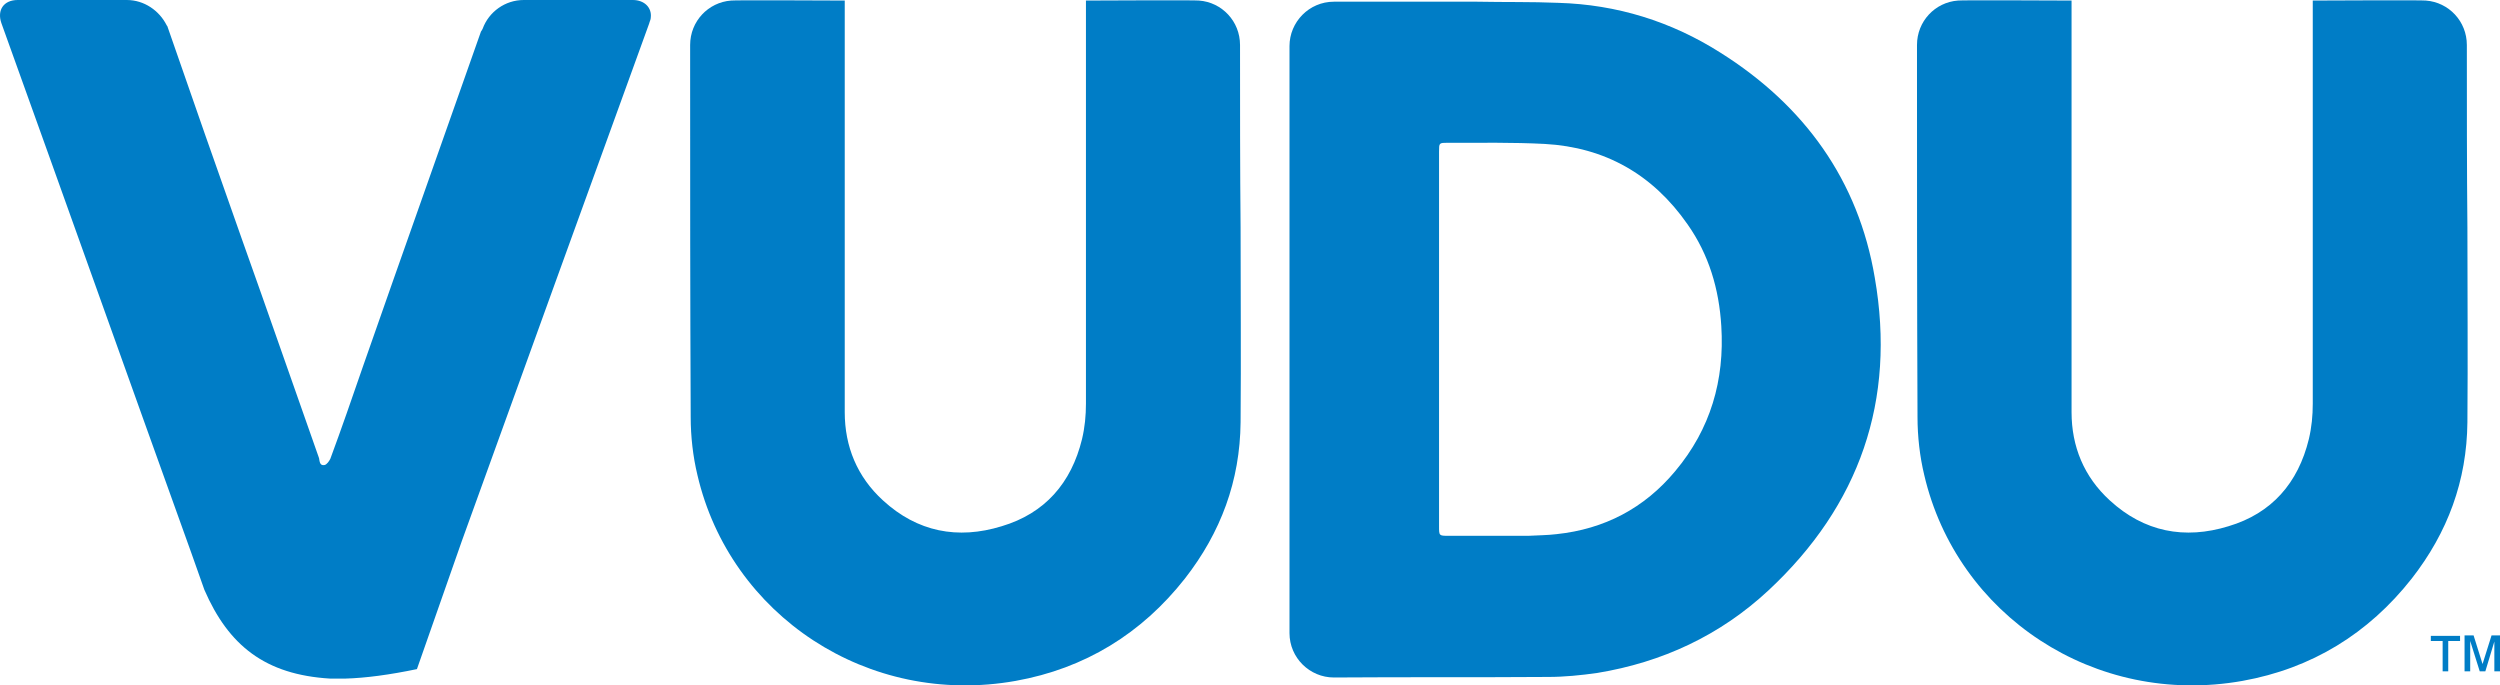 <?xml version="1.0" encoding="utf-8"?>
<!-- Generator: Adobe Illustrator 16.0.0, SVG Export Plug-In . SVG Version: 6.00 Build 0)  -->
<!DOCTYPE svg PUBLIC "-//W3C//DTD SVG 1.1//EN" "http://www.w3.org/Graphics/SVG/1.1/DTD/svg11.dtd">
<svg version="1.1" id="Layer_1" xmlns="http://www.w3.org/2000/svg" xmlns:xlink="http://www.w3.org/1999/xlink" x="0px" y="0px"
	 width="1000px" height="274.158px" viewBox="0 0 1000 274.158" enable-background="new 0 0 1000 274.158" xml:space="preserve">
<g>
	<path fill="#007DC6" d="M253.123,0h-43.176h-0.235h-0.222c-7.427,0-13.953,4.725-16.42,11.474c-0.221,0.442-0.457,0.9-0.679,1.136
		c-16.42,46.765-30.803,87.031-47.223,134.02c-4.268,12.373-8.536,24.747-13.039,36.905c-0.457,0.888-1.344,2.218-2.259,2.468
		c-2.023,0.443-2.023-1.58-2.244-2.716c-10.337-29.23-20.467-58.468-30.817-87.483C86.235,65.9,77.478,40.945,67.127,11.029
		c0-0.222-0.222-0.679-0.458-0.915C63.747,4.268,57.677,0,50.708,0h-0.443H7.073C1.462,0-1.24,4.046,0.547,9.229
		c25.414,70.612,50.618,141.46,76.031,212.08c1.788,5.154,3.589,10.115,5.169,14.604c9.671,22.282,24.29,33.977,50.381,35.529h5.848
		c8.314-0.223,17.986-1.553,28.794-3.798l17.985-51.296c24.956-69.263,49.481-136.729,74.895-206.898
		c0.207-0.9,0.665-1.565,0.665-2.48C260.771,3.159,257.848,0,253.123,0"/>
	<path fill="#007DC6" d="M496.013,18.442v-0.457c0-9.437-7.206-17.085-16.42-17.764c-0.457-0.222-45.214,0-45.214,0v25.19v136.07
		c0,4.726-0.443,9.437-1.565,14.154c-4.282,17.571-14.84,29.709-32.161,34.863c-17.543,5.403-33.741,2.272-47.459-10.337
		c-10.351-9.45-15.297-21.588-15.297-35.3V25.87V0.222c0,0-44.978-0.222-45.421,0c-9.214,0.679-16.42,8.327-16.42,17.764v0.457
		v8.314c0,48.815,0,90.412,0.222,140.116c0,7.656,0.901,15.748,2.702,23.175c13.039,55.979,68.146,92.866,127.299,82.307
		c27.658-4.961,50.369-18.899,67.688-40.931c14.397-18.458,22.046-39.131,22.268-62.515c0.221-26.105,0-51.961,0-78.039
		C496.013,68.603,496.013,40.71,496.013,18.442"/>
	<path fill="#007DC6" d="M986.739,18.442v-0.457c0-9.437-7.205-17.085-16.419-17.764c-0.457-0.222-45.214,0-45.214,0v25.19v136.07
		c0,4.726-0.444,9.437-1.565,14.154c-4.282,17.571-14.841,29.709-32.161,34.863c-17.543,5.403-33.741,2.272-47.459-10.337
		c-10.336-9.45-15.297-21.588-15.297-35.3V25.87V0.222c0,0-44.979-0.222-45.422,0c-9.214,0.679-16.405,8.327-16.405,17.764v0.457
		v8.314c0,48.815,0,90.412,0.208,140.116c0,7.656,0.9,15.748,2.701,23.175c13.054,55.979,68.146,92.866,127.3,82.307
		c27.656-4.961,50.367-18.899,67.688-40.931c14.397-18.458,22.045-39.131,22.267-62.515c0.223-26.105,0-51.961,0-78.039
		C986.739,68.603,986.739,40.71,986.739,18.442"/>
	<path fill="#007DC6" d="M688.298,21.146c-19.801-12.597-41.61-19.344-65-20.01C612.503,0.679,601.71,0.9,590.917,0.679h-56.895
		h-0.459c-9.907,0-17.764,8.092-17.764,17.764V18.9v2.245v114.688v117.177v0.223c0,9.894,8.092,17.764,17.764,17.764
		c31.94-0.221,53.75,0,85.689-0.221c6.526,0,13.038-0.665,19.565-1.58c26.078-4.269,49.246-15.049,68.589-33.062
		c36.442-33.949,51.048-75.996,42.512-125.021C743.392,72.191,721.803,42.275,688.298,21.146 M670.078,188.468
		c-12.373,14.854-28.336,23.169-47.458,25.191c-3.59,0.443-7.414,0.443-11.237,0.664h-31.94c-3.824,0-3.824,0-3.824-3.823v-74.888
		V60.719c0-3.589,0-3.589,3.382-3.589c13.039,0,26.077-0.222,38.909,0.443c24.054,1.344,43.175,12.152,57.115,32.16
		c8.551,12.152,12.597,25.87,13.497,40.711C689.865,152.032,684.252,171.599,670.078,188.468"/>
	<path fill="#007DC6" d="M977.054,268.531v-12.14h-4.726v-2.05h11.694v2.05h-4.726v12.14H977.054z M985.824,268.531v-14.384h3.604
		l3.59,11.474l3.602-11.474H1000v14.384h-2.26v-11.917l-3.603,11.917h-2.244l-3.811-12.14v12.14H985.824z"/>
</g>
</svg>
